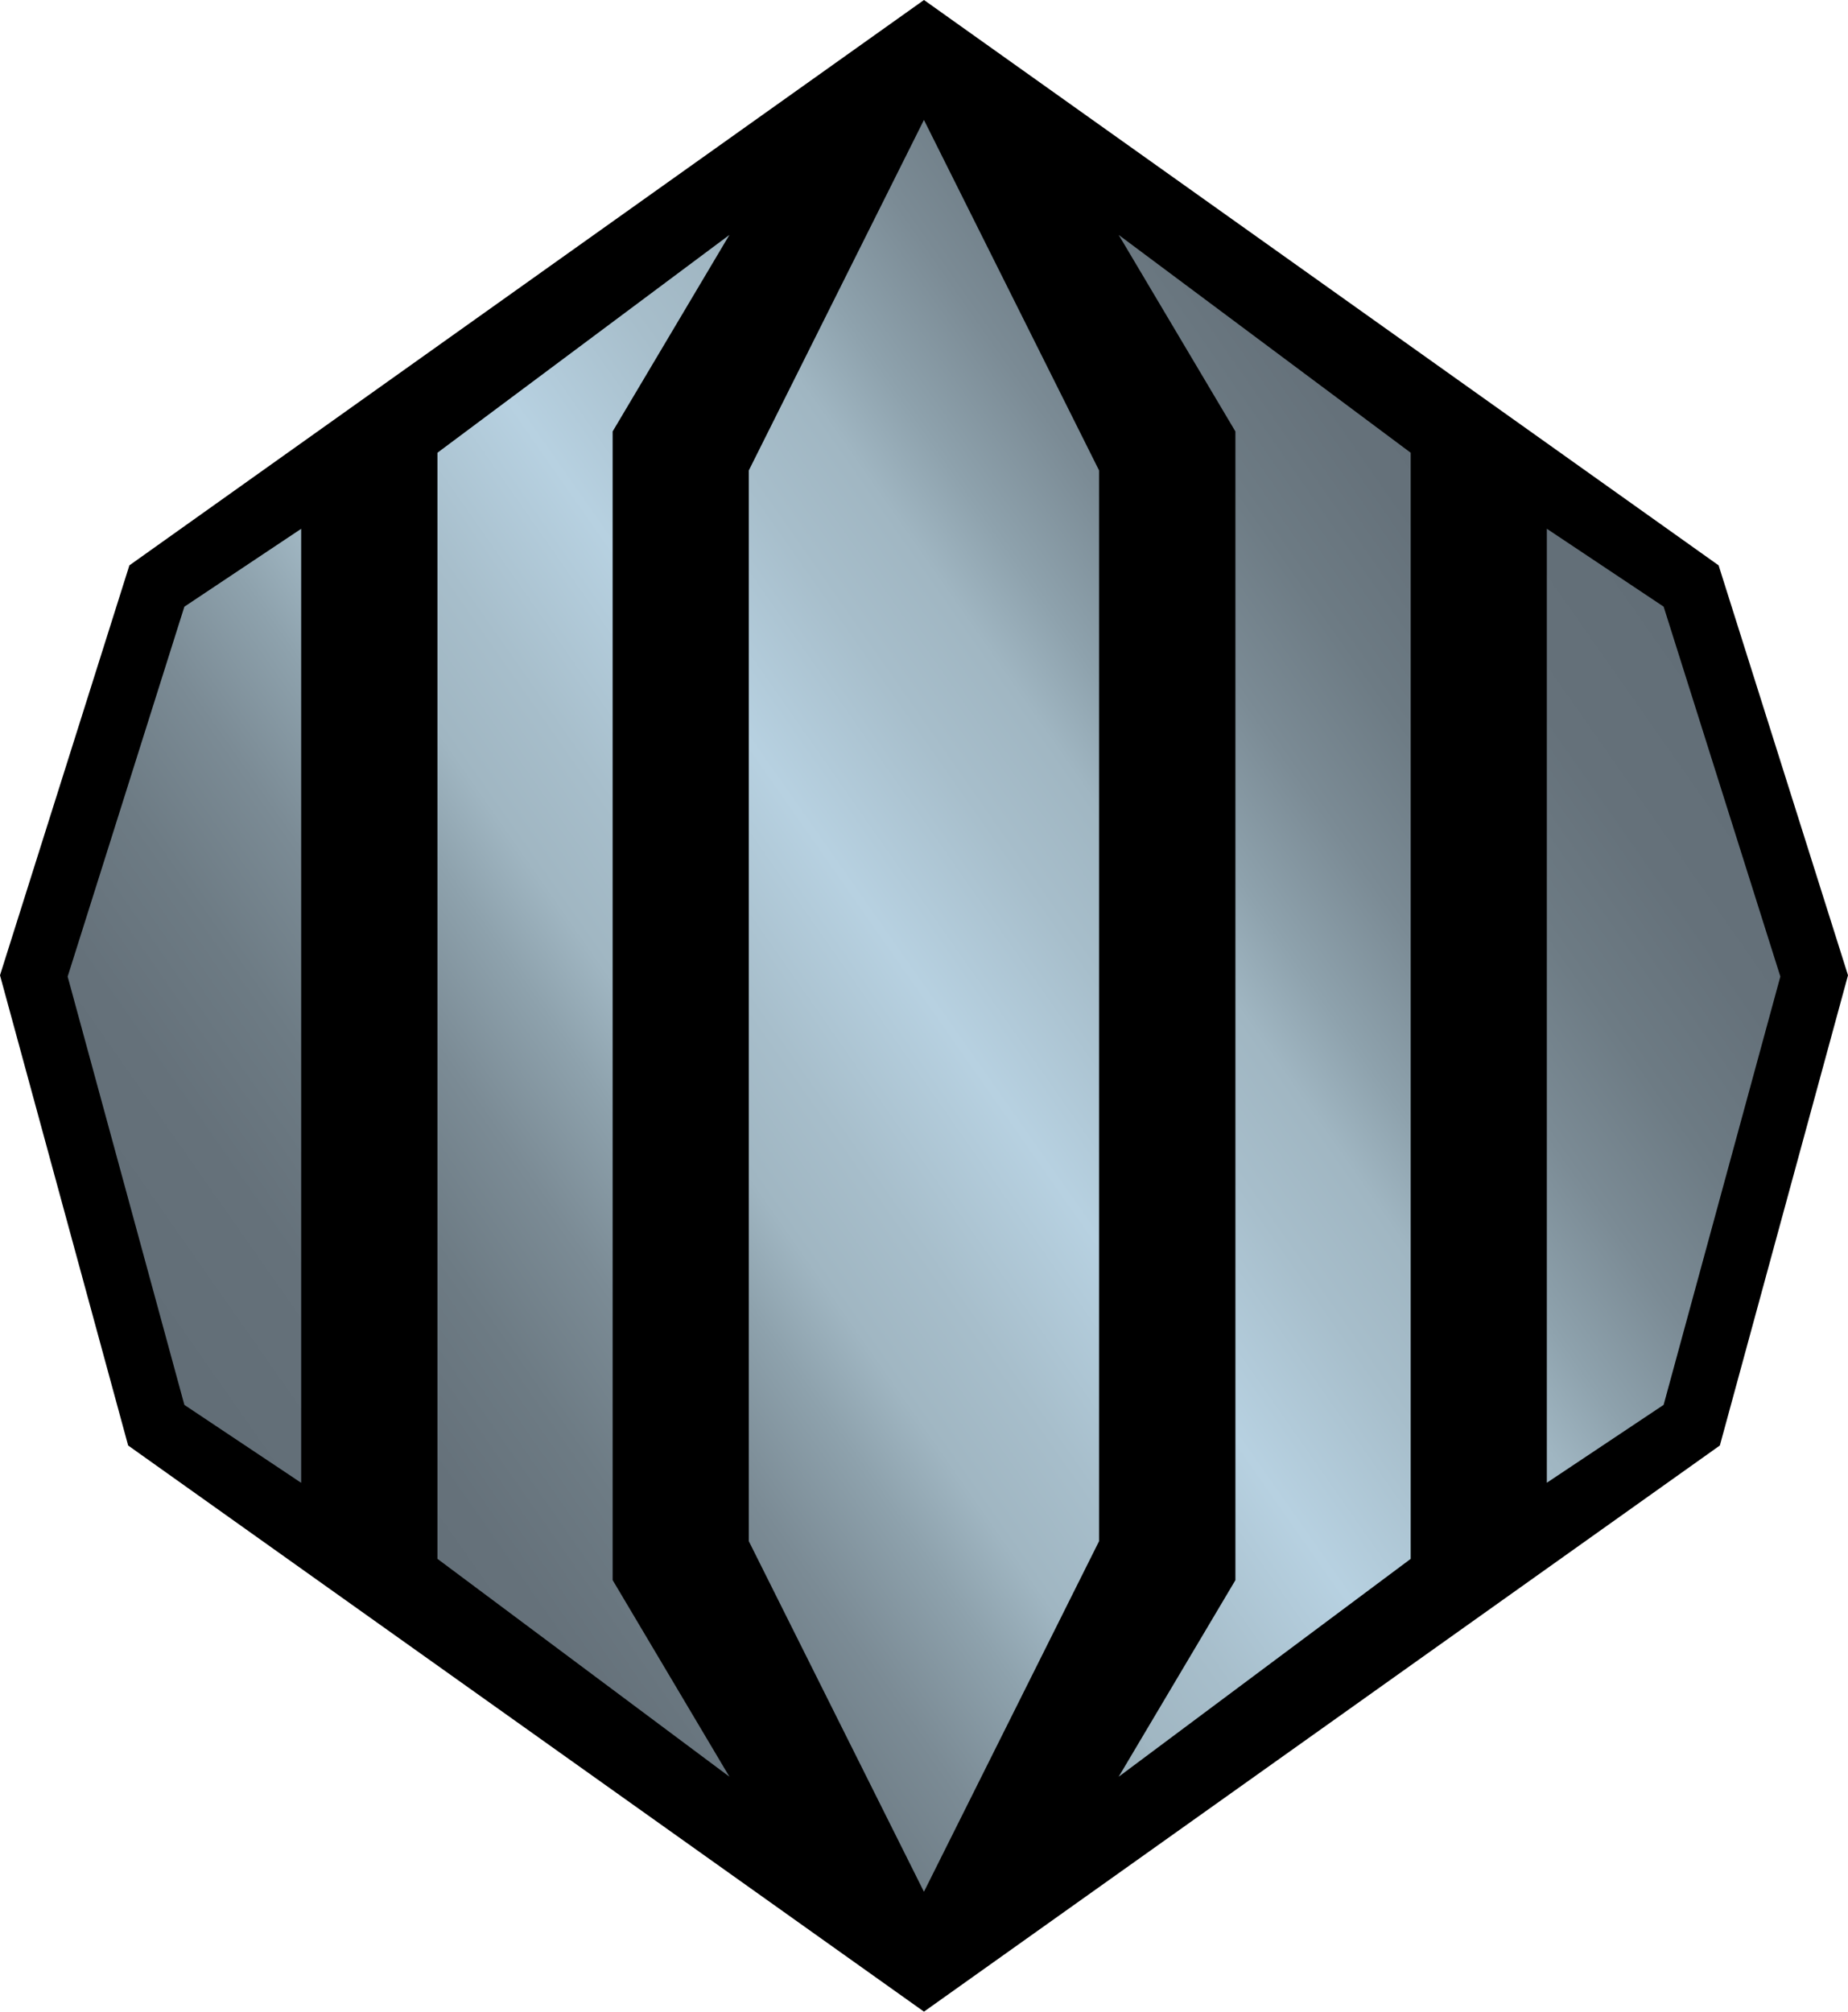 <?xml version="1.0" encoding="utf-8"?>
<!-- Generator: Adobe Illustrator 15.0.2, SVG Export Plug-In . SVG Version: 6.00 Build 0)  -->
<!DOCTYPE svg PUBLIC "-//W3C//DTD SVG 1.1//EN" "http://www.w3.org/Graphics/SVG/1.1/DTD/svg11.dtd">
<svg version="1.1" id="Layer_1" xmlns="http://www.w3.org/2000/svg" xmlns:xlink="http://www.w3.org/1999/xlink" x="0px" y="0px"
	 width="45.947px" height="50px" viewBox="0 0 45.947 50" enable-background="new 0 0 45.947 50" xml:space="preserve">
<g>
	<polygon points="42.761,35.928 45.947,24.241 42.73,14.052 22.973,0 3.217,14.052 0,24.241 3.186,35.928 22.973,50 	"/>
</g>
<g>
	<g>
		<defs>
			<path id="SVGID_2_" d="M4.584,15.079l-2.902,9.194l2.902,10.646l2.904,1.937V13.144L4.584,15.079z M38.459,36.854l2.904-1.936
				l2.902-10.646l-2.902-9.194l-2.904-1.936V36.854z M10.876,11.253v27.492l7.259,5.415l-2.903-4.887V10.724l2.903-4.885
				L10.876,11.253z M30.716,10.724v28.551l-2.902,4.886l7.26-5.415V11.253l-7.26-5.414L30.716,10.724z M18.618,11.692v26.615
				l4.354,8.713l4.354-8.713V11.692l-4.354-8.711L18.618,11.692z"/>
		</defs>
		<clipPath id="SVGID_4_">
			<use xlink:href="#SVGID_2_"  overflow="visible"/>
		</clipPath>
		
			<linearGradient id="SVGID_5_" gradientUnits="userSpaceOnUse" x1="-565.48" y1="-71.906" x2="-564.23" y2="-71.906" gradientTransform="matrix(27.2 -19.046 19.046 27.2 16756.754 -8777.288)">
			<stop  offset="0" style="stop-color:#626E77"/>
			<stop  offset="0.094" style="stop-color:#65717A"/>
			<stop  offset="0.17" style="stop-color:#6D7B84"/>
			<stop  offset="0.24" style="stop-color:#7B8B95"/>
			<stop  offset="0.305" style="stop-color:#8EA2AD"/>
			<stop  offset="0.35" style="stop-color:#A0B6C2"/>
			<stop  offset="0.41" style="stop-color:#A7BECB"/>
			<stop  offset="0.5" style="stop-color:#B7D1E1"/>
			<stop  offset="0.59" style="stop-color:#A7BECB"/>
			<stop  offset="0.65" style="stop-color:#A0B6C2"/>
			<stop  offset="0.695" style="stop-color:#8EA2AD"/>
			<stop  offset="0.76" style="stop-color:#7B8B95"/>
			<stop  offset="0.83" style="stop-color:#6D7B84"/>
			<stop  offset="0.906" style="stop-color:#65717A"/>
			<stop  offset="1" style="stop-color:#626E77"/>
		</linearGradient>
		<polygon clip-path="url(#SVGID_4_)" fill="url(#SVGID_5_)" points="-19.011,17.47 30.256,-17.027 64.957,32.532 15.691,67.027 		
			"/>
	</g>
</g>
</svg>

